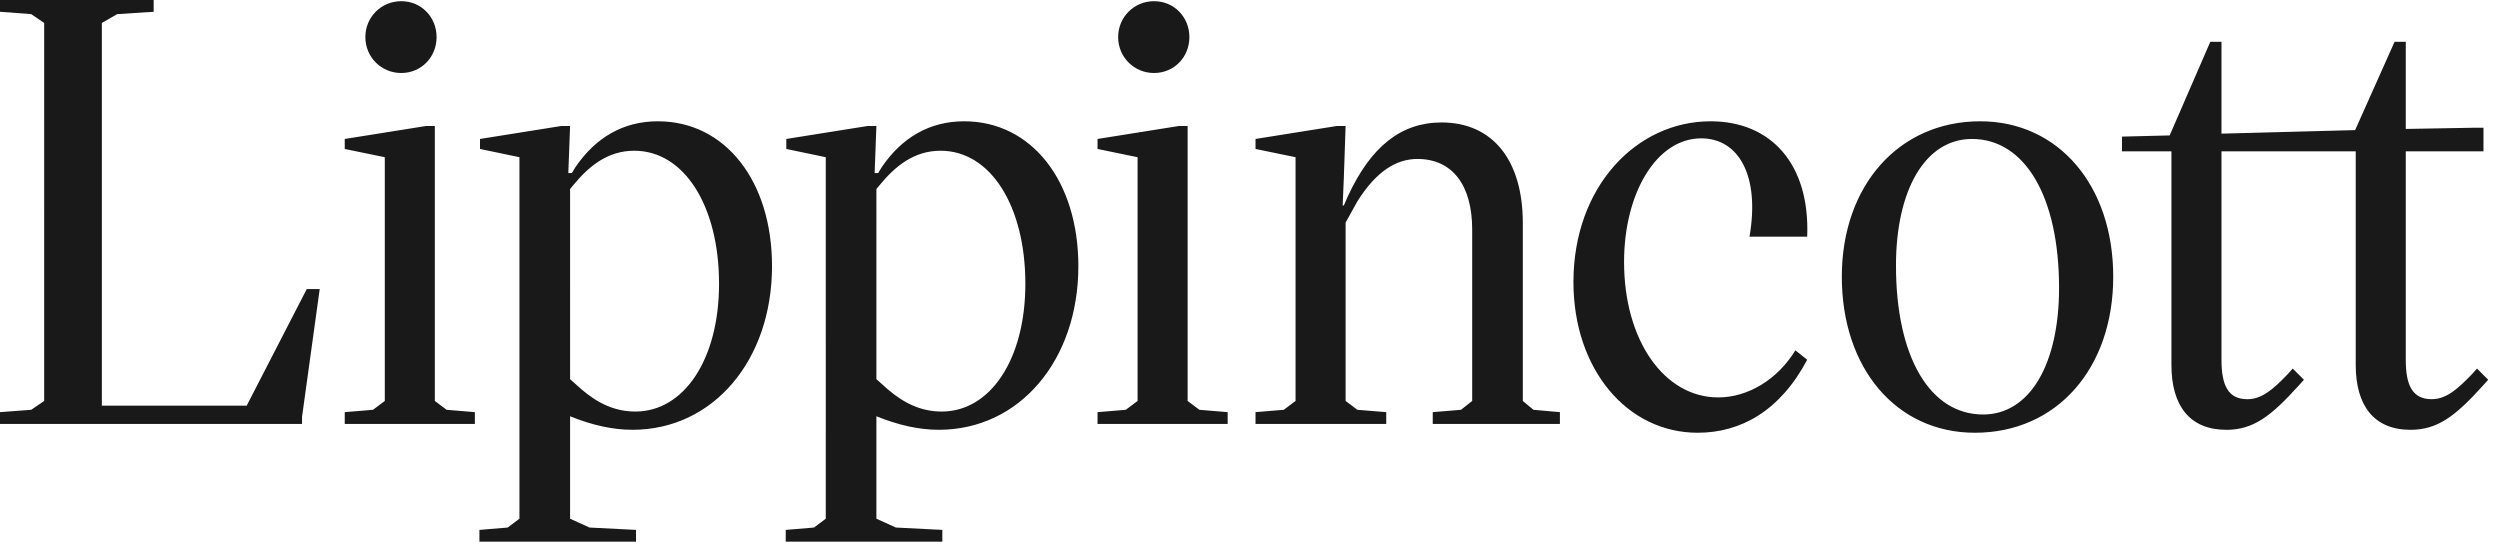 <svg class="logo" role="img" xmlns="http://www.w3.org/2000/svg" width="120" height="26" viewBox="0 0 120 26" fill="none"><path fill="#191919" d="M0 20.348v-.565l1.498-.113.622-.424V1.102L1.498.678 0 .565V0h7.376v.565L5.624.678l-.735.424v18.37h6.952l2.883-5.596h.622l-.848 6.133v.339H0ZM19.26 3.504c-.96 0-1.723-.763-1.723-1.724 0-.96.763-1.723 1.724-1.723.96 0 1.695.763 1.695 1.723 0 .961-.734 1.724-1.695 1.724Zm-2.712 16.844v-.565l1.356-.113.566-.424v-11.7l-1.922-.396v-.48l3.9-.622h.424v13.198l.565.424 1.357.113v.565h-6.246ZM23.012 26v-.565l1.356-.113.565-.424V7.546L23.04 7.15v-.48l3.9-.622h.424l-.085 2.26h.17l.17-.282c.96-1.413 2.288-2.204 3.956-2.204 3.25 0 5.482 2.882 5.482 6.952 0 4.522-2.826 7.856-6.698 7.856-.96 0-1.95-.226-2.995-.65v4.918l.932.424 2.233.113V26h-7.517Zm4.352-7.8.537.48c.791.679 1.61 1.074 2.6 1.074 2.317 0 4.013-2.487 4.013-6.132 0-3.73-1.668-6.387-4.07-6.387-1.271 0-2.176.735-2.939 1.667l-.141.17V18.2ZM37.715 26v-.565l1.356-.113.566-.424V7.546l-1.894-.396v-.48l3.9-.622h.424l-.085 2.26h.17l.17-.282c.96-1.413 2.289-2.204 3.956-2.204 3.25 0 5.483 2.882 5.483 6.952 0 4.522-2.826 7.856-6.698 7.856-.961 0-1.95-.226-2.996-.65v4.918l.933.424 2.232.113V26h-7.517Zm4.352-7.8.537.48c.791.679 1.611 1.074 2.6 1.074 2.318 0 4.013-2.487 4.013-6.132 0-3.73-1.667-6.387-4.07-6.387-1.271 0-2.175.735-2.938 1.667l-.142.17V18.2ZM55.395 3.504c-.96 0-1.724-.763-1.724-1.724 0-.96.763-1.723 1.724-1.723.96 0 1.696.763 1.696 1.723 0 .961-.735 1.724-1.696 1.724Zm-2.713 16.844v-.565l1.356-.113.566-.424v-11.7l-1.922-.396v-.48l3.9-.622h.424v13.198l.565.424 1.357.113v.565h-6.246ZM68.772 20.348v-.565l1.356-.113.537-.424v-8.224c0-2.148-.96-3.392-2.628-3.392-1.018 0-1.979.594-2.883 2.035l-.565 1.018v8.563l.565.424 1.385.113v.565h-6.274v-.565l1.356-.113.566-.424v-11.7l-1.922-.396v-.48l3.9-.622h.424l-.085 2.487-.056 1.328h.056l.198-.452c1.102-2.374 2.543-3.533 4.493-3.533 2.43 0 3.9 1.78 3.9 4.833v8.535l.51.424 1.27.113v.565h-6.103ZM81.488 20.772c-3.391 0-5.963-3.052-5.963-7.235 0-4.578 3.024-7.715 6.585-7.715 2.882 0 4.776 2.035 4.635 5.539h-2.77c.509-2.911-.509-4.72-2.317-4.72-2.148 0-3.703 2.629-3.703 5.935 0 3.759 1.922 6.5 4.522 6.5 1.441 0 2.855-.876 3.702-2.26l.566.451c-1.3 2.46-3.194 3.505-5.257 3.505ZM94.794 20.772c-3.759 0-6.387-3.08-6.387-7.49 0-4.38 2.741-7.46 6.641-7.46 3.759 0 6.387 3.08 6.387 7.46 0 4.41-2.713 7.49-6.641 7.49Zm-3.787-8.026c0 4.408 1.639 7.15 4.182 7.15 2.233 0 3.646-2.402 3.646-6.076 0-4.38-1.639-7.15-4.182-7.15-2.233 0-3.646 2.43-3.646 6.076ZM106.857 20.63c-1.752 0-2.628-1.158-2.628-3.108V7.263h-2.374v-.706l2.289-.057 1.95-4.493h.537v4.408l6.415-.17 1.894-4.238h.537v4.182l3.193-.056h.537v1.13h-3.73v10.004c0 1.216.311 1.894 1.243 1.894.679 0 1.215-.452 1.922-1.187l.254-.283.537.537-.254.283c-1.328 1.47-2.176 2.12-3.476 2.12-1.752 0-2.628-1.16-2.628-3.11V7.264h-6.444v10.004c0 1.216.311 1.894 1.244 1.894.678 0 1.215-.452 1.921-1.187l.255-.283.537.537-.255.283c-1.328 1.47-2.176 2.12-3.476 2.12Z"/></svg>